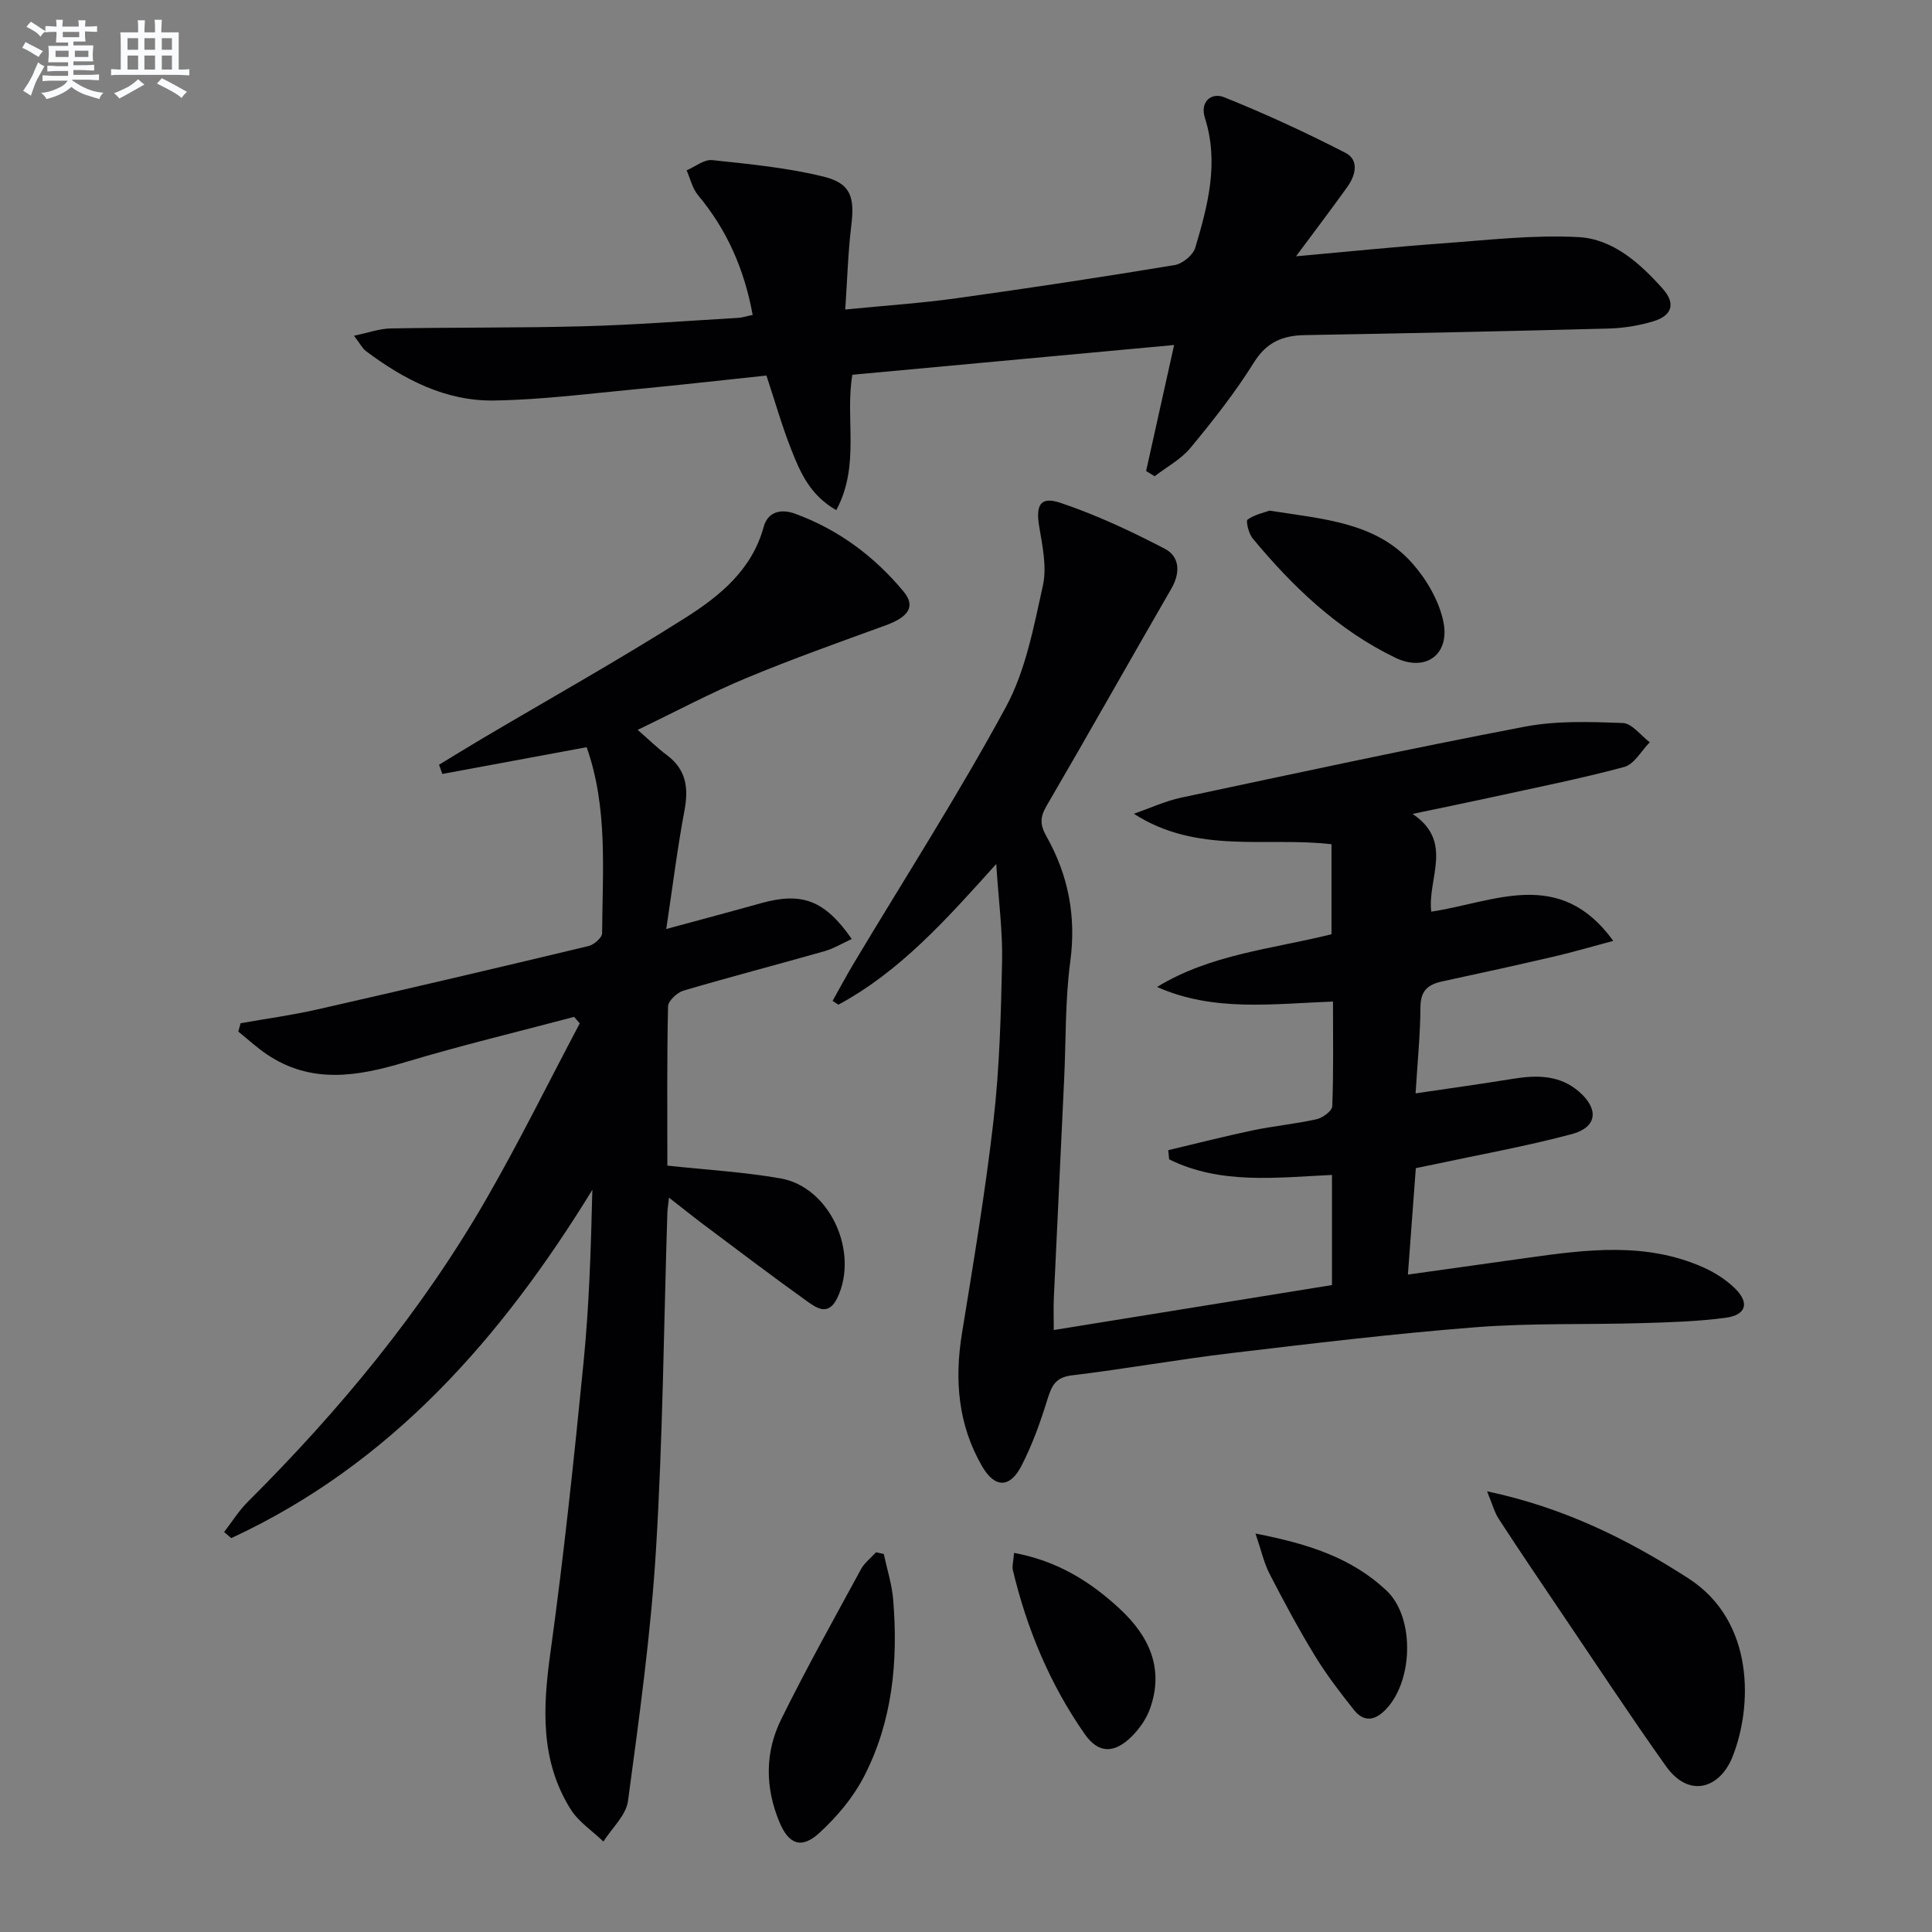 <svg enable-background="new 0 0 400 400" viewBox="0 0 400 400" xmlns="http://www.w3.org/2000/svg"><rect x="0" y="0" width="400" height="400" fill="#808080" stroke="none"/><g fill="#010103"><path d="m239.56 204.34c11.08-6.78 23.71-7.83 36.11-10.91 0-5.9 0-12.01 0-18.64-13.44-1.58-27.79 2.15-40.92-6.31 3.27-1.13 6.46-2.62 9.81-3.34 23.68-5.04 47.35-10.15 71.13-14.69 6.58-1.26 13.52-1.01 20.28-.76 1.91.07 3.73 2.59 5.6 3.99-1.75 1.76-3.22 4.55-5.29 5.11-9.13 2.46-18.42 4.29-27.66 6.32-4.97 1.09-9.95 2.1-16.16 3.4 8.62 5.78 3.02 13.41 3.87 20.24 13.04-1.96 26.56-9.32 37.68 6.05-4.59 1.22-8.31 2.32-12.08 3.2-7.76 1.8-15.54 3.52-23.33 5.19-2.92.63-4.49 1.89-4.51 5.27-.03 5.63-.6 11.25-1.01 17.91 6.98-1.03 13.6-1.95 20.2-3.02 4.93-.8 9.67-.8 13.68 2.7 4.13 3.6 3.71 7.36-1.55 8.76-9.44 2.52-19.09 4.24-28.66 6.3-1.11.24-2.23.45-3.62.74-.54 7.22-1.06 14.29-1.64 22.04 8.57-1.2 16.7-2.33 24.82-3.48 12.23-1.72 24.47-3.28 36.28 1.96 2.38 1.05 4.72 2.54 6.58 4.34 3.1 3.02 2.39 5.55-1.9 6.12-5.75.77-11.59.94-17.4 1.11-11.45.34-22.94-.04-34.34.85-16.89 1.32-33.73 3.35-50.56 5.35-11.04 1.31-21.99 3.28-33.03 4.61-3.37.4-4.19 2.11-5.06 4.91-1.46 4.73-3.15 9.48-5.42 13.86-2.39 4.62-5.5 4.58-8.12.07-4.96-8.55-5.75-17.78-4.19-27.44 2.39-14.73 4.87-29.47 6.56-44.29 1.24-10.88 1.53-21.88 1.76-32.84.13-6.25-.72-12.51-1.21-20.14-10.46 11.64-19.97 22.27-32.68 29.13-.4-.26-.8-.53-1.2-.79 1.46-2.6 2.87-5.24 4.4-7.8 10.57-17.66 21.72-35.02 31.51-53.1 4.08-7.55 5.73-16.55 7.63-25.08.85-3.83-.09-8.17-.76-12.2-.74-4.45.19-6.34 4.37-4.94 7.44 2.5 14.64 5.87 21.62 9.51 3.12 1.63 3.27 4.96 1.36 8.27-8.66 14.97-17.13 30.06-25.85 45-1.38 2.36-1.33 3.92-.01 6.27 4.53 8.03 6.2 16.55 4.94 25.91-1.08 8.05-.88 16.27-1.27 24.41-.71 15.12-1.44 30.24-2.14 45.36-.08 1.8-.01 3.61-.01 6.54 19.48-3.15 38.5-6.22 57.6-9.31 0-7.93 0-15.04 0-22.8-11.49.53-23.07 2.04-33.71-3.23-.06-.63-.13-1.26-.19-1.9 5.83-1.38 11.64-2.87 17.5-4.1 4.38-.92 8.87-1.33 13.23-2.31 1.26-.28 3.19-1.71 3.23-2.68.28-7.11.15-14.24.15-21.68-12.55.47-24.74 2.18-36.42-3.02z"/><path d="m118.87 210.53c-11.66 3.1-23.42 5.91-34.97 9.38-9.89 2.97-19.45 4.59-28.67-1.63-2.07-1.4-3.93-3.12-5.89-4.7.16-.58.31-1.16.47-1.73 5.29-.94 10.62-1.66 15.86-2.85 18.75-4.26 37.48-8.65 56.18-13.13 1.13-.27 2.81-1.74 2.81-2.66.08-12.92 1.23-25.96-3.2-38.51-10.05 1.86-19.97 3.7-29.88 5.54-.23-.64-.45-1.27-.68-1.91 2.99-1.81 5.96-3.66 8.96-5.43 14.02-8.29 28.24-16.25 41.99-24.96 7.13-4.51 13.82-9.92 16.26-18.85.86-3.16 3.6-3.8 6.48-2.74 8.96 3.27 16.41 8.81 22.46 16.09 2.57 3.09 1.11 5.27-3.66 7.02-9.66 3.52-19.36 6.96-28.84 10.91-7.47 3.11-14.64 6.95-22.53 10.74 2.35 2.04 4.08 3.76 6.02 5.2 4.03 3 4.56 6.81 3.67 11.52-1.47 7.77-2.43 15.64-3.77 24.51 7.2-1.96 13.38-3.59 19.53-5.32 8.52-2.39 13.25-.7 18.88 7.39-1.97.9-3.72 1.97-5.63 2.52-9.73 2.77-19.52 5.31-29.22 8.17-1.32.39-3.17 2.13-3.19 3.28-.24 10.97-.14 21.94-.14 32.95 8.04.87 15.8 1.31 23.41 2.64 10.25 1.79 16.33 15.24 11.78 24.74-1.76 3.68-4.07 2.27-6.06.85-7.3-5.23-14.47-10.66-21.66-16.05-2.21-1.65-4.35-3.39-7.13-5.55-.18 1.61-.32 2.37-.34 3.13-.74 23.28-.94 46.6-2.36 69.84-1.06 17.37-3.47 34.68-5.79 51.94-.4 2.98-3.33 5.61-5.09 8.4-2.3-2.21-5.15-4.07-6.79-6.69-6.29-10.05-5.77-20.96-4.2-32.3 2.78-20.05 4.9-40.2 6.89-60.35 1.16-11.73 1.52-23.54 1.81-35.59-18.81 30.63-41.68 56.79-74.76 72.11-.49-.42-.99-.84-1.48-1.26 1.62-2.1 3.04-4.4 4.9-6.25 18.95-18.89 35.92-39.36 49.31-62.57 6.88-11.93 12.97-24.31 19.42-36.49-.37-.45-.77-.9-1.16-1.35z"/><path d="m173.14 105.62c-5.53-3.16-7.52-7.97-9.38-12.71-1.88-4.77-3.28-9.73-5.08-15.16-8.82.93-17.7 1.95-26.6 2.79-9.92.93-19.85 2.23-29.8 2.38-9.98.16-18.64-4.32-26.51-10.23-.74-.56-1.2-1.51-2.48-3.18 2.98-.62 5.28-1.47 7.58-1.51 13.32-.24 26.66-.09 39.98-.45 10.63-.29 21.25-1.11 31.88-1.73.94-.05 1.86-.37 3.1-.62-1.72-9.43-5.31-17.61-11.31-24.79-1.17-1.4-1.6-3.41-2.36-5.14 1.77-.75 3.62-2.3 5.29-2.12 7.72.82 15.52 1.57 23.03 3.41 5.7 1.4 6.49 4.25 5.77 10.15-.68 5.51-.82 11.08-1.25 17.37 8.51-.84 15.78-1.32 22.96-2.32 15.11-2.1 30.2-4.39 45.25-6.88 1.61-.27 3.79-2.06 4.25-3.58 2.62-8.76 4.95-17.62 2.01-26.87-1.09-3.42 1.37-5.33 3.94-4.31 8.55 3.42 16.94 7.31 25.13 11.51 2.9 1.49 2.14 4.64.43 7.04-3.26 4.56-6.66 9.03-10.64 14.39 10.66-.95 20.46-1.96 30.29-2.67 9.39-.68 18.84-1.8 28.19-1.3 7.15.39 12.7 5.38 17.45 10.7 2.81 3.15 1.78 5.6-1.89 6.71-2.98.91-6.17 1.43-9.28 1.52-20.97.56-41.94.99-62.91 1.36-4.62.08-7.94 1.43-10.59 5.7-3.86 6.19-8.43 11.98-13.09 17.62-1.97 2.39-4.93 3.96-7.44 5.9-.59-.36-1.18-.72-1.77-1.08 1.9-8.56 3.8-17.12 5.8-26.09-22.56 2.09-44.5 4.11-66.62 6.16-1.55 9.16 1.67 18.73-3.33 28.03z"/><path d="m307.88 308.76c16.08 3.41 29.16 9.98 41.65 18 13.91 8.94 13.27 26.75 9.15 37.01-2.59 6.45-8.96 8.67-13.79 1.86-7.49-10.54-14.6-21.36-21.85-32.07-4.27-6.32-8.55-12.64-12.71-19.04-.93-1.42-1.37-3.15-2.45-5.76z"/><path d="m182.98 321.74c.67 3.15 1.68 6.26 1.94 9.44 1.06 12.74-.13 25.26-6.1 36.75-2.23 4.29-5.57 8.24-9.15 11.53-3.75 3.44-6.38 2.41-8.32-2.27-2.95-7.1-2.99-14.38.37-21.19 5.19-10.53 10.93-20.79 16.54-31.11.73-1.34 2.06-2.35 3.11-3.51.53.12 1.07.24 1.61.36z"/><path d="m262.84 105.72c11.22 1.77 22.04 2.41 29.55 10.89 2.95 3.33 5.5 7.69 6.42 11.98 1.48 6.9-3.61 10.63-9.93 7.58-11.87-5.73-21.22-14.67-29.54-24.71-.82-.99-1.44-3.61-1.04-3.89 1.51-1.06 3.47-1.46 4.54-1.85z"/><path d="m209.95 321.51c8.96 1.65 15.87 5.97 21.97 11.66 6.01 5.6 9.14 12.33 6.17 20.61-.75 2.1-2.18 4.14-3.78 5.73-3.55 3.54-6.86 3.62-9.71-.46-7.21-10.31-12-21.79-14.91-34.03-.17-.74.11-1.61.26-3.51z"/><path d="m259.94 317.51c11.06 2.14 19.96 5.07 27.1 11.78 6.09 5.72 5.55 19.53-.66 25.15-2.28 2.06-4.35 1.71-6.01-.36-2.89-3.62-5.72-7.32-8.13-11.26-3.37-5.52-6.43-11.24-9.4-16.99-1.14-2.21-1.68-4.74-2.9-8.32z"/></g><path d="m6.8 9.5c.6.3 1.3.7 2.1 1.1-.4.4-.7.8-.9 1.2-.7-.4-1.3-.8-1.8-1.1s-1.1-.6-1.6-.8c.2-.4.5-.8.7-1.2.4.2.8.5 1.5.8zm.9 6.9c-.3.6-.5 1.1-.7 1.7s-.4 1.1-.6 1.7c-.6-.4-1.1-.7-1.6-1 .7-1 1.2-1.8 1.5-2.4.3-.5.6-1.1.8-1.7.3-.6.5-1.2.8-1.8.3.3.8.6 1.3.8-.7 1.3-1.2 2.2-1.5 2.7zm.1-11c.4.3 1 .7 1.7 1.1-.5.2-.8.6-1.1 1.1-.5-.6-1-1-1.4-1.2s-.9-.6-1.5-.8c.2-.4.5-.7.9-1.1.5.3.9.6 1.4.9zm10.5 13.1c1 .4 2 .6 3.1.7-.4.4-.7.8-.8 1.3-.9-.2-1.9-.6-3-.9-1-.4-2-.9-2.8-1.6-.5.4-1.1.9-1.9 1.3s-1.9.9-3.3 1.2c-.1-.3-.5-.8-1.1-1.3 1 0 2.1-.3 3.2-.8 1.2-.5 1.9-1 2.3-1.7h-3.2c-.4 0-1 0-2 .1v-1.2c1 0 1.7.1 2 .1h3.3v-1h-2.3c-.2 0-.9 0-2 .1v-1.2c1.2 0 1.9.1 2 .1h2.3v-.8h-4.1c0-.7.1-1.2.1-1.6 0-.5 0-1.1-.1-1.8h4.1v-.7h-2.5c0-.6.1-1.1.1-1.6v-.6h-.5c-.4 0-1 0-1.8.1v-1.3c1.2 0 1.9.1 2.1.1h.2c0-.3 0-.8-.1-1.4h1.4c0 .6-.1 1-.1 1.4h3.4c0-.4 0-.8-.1-1.3h1.5c0 .4-.1.9-.1 1.3.7 0 1.5 0 2.5-.1v1.2c-1 0-1.8-.1-2.5-.1v.6c0 .3 0 .8.1 1.5h-2.5v.8h4.1c0 .8-.1 1.3-.1 1.8s0 1 .1 1.5h-4.1v.8h1.4c.8 0 1.8 0 2.9-.1v1.2c-1 0-1.9-.1-2.8-.1h-1.5v1h3.2c.3 0 1 0 2.1-.1v1.2c-1.1 0-1.8-.1-2.1-.1h-3.4l-.1.1c1.4 1 2.4 1.5 3.4 1.9zm-4.1-6.7v-1.3h-2.7v1.3zm2.2-4.1v-1.1h-3.4v1.1zm1.9 4.1v-1.3h-2.8v1.3z" fill="#fafbfc"/><path d="m37 6.7v2.3 5.4c1 0 1.8 0 2.2-.1v1.3c-.6 0-1.5-.1-2.5-.1h-11.9c-.7 0-1.3 0-1.8.1v-1.3c.5 0 1.1.1 2 .1v-5.2c0-1 0-1.8-.1-2.5h3.7c0-1.3 0-2.1-.1-2.5h1.5c0 .4-.1 1.3-.1 2.5h2.2c0-1.2 0-2.1-.1-2.6h1.5c0 .4-.1 1.3-.1 2.6zm-12.3 13.7c-.3-.4-.7-.8-1.1-1.1 1.1-.4 2.1-.9 2.9-1.3.8-.5 1.5-1 2.1-1.6.4.4.9.8 1.3 1.1-2.5 1.4-4.2 2.4-5.2 2.9zm3.9-10.1v-2.4h-2.2v2.4zm0 4.1v-2.9h-2.2v2.9zm3.5-4.1v-2.4h-2.2v2.4zm0 4.1v-2.9h-2.2v2.9zm.4 2.9 1-1.1c.6.3 1.4.7 2.5 1.3s2 1.1 2.7 1.5c-.4.4-.8.8-1.1 1.3-.8-.8-2.5-1.7-5.1-3zm3.1-7v-2.4h-2.1v2.4zm0 4.1v-2.9h-2.1v2.9z" fill="#fafbfc"/></svg>
